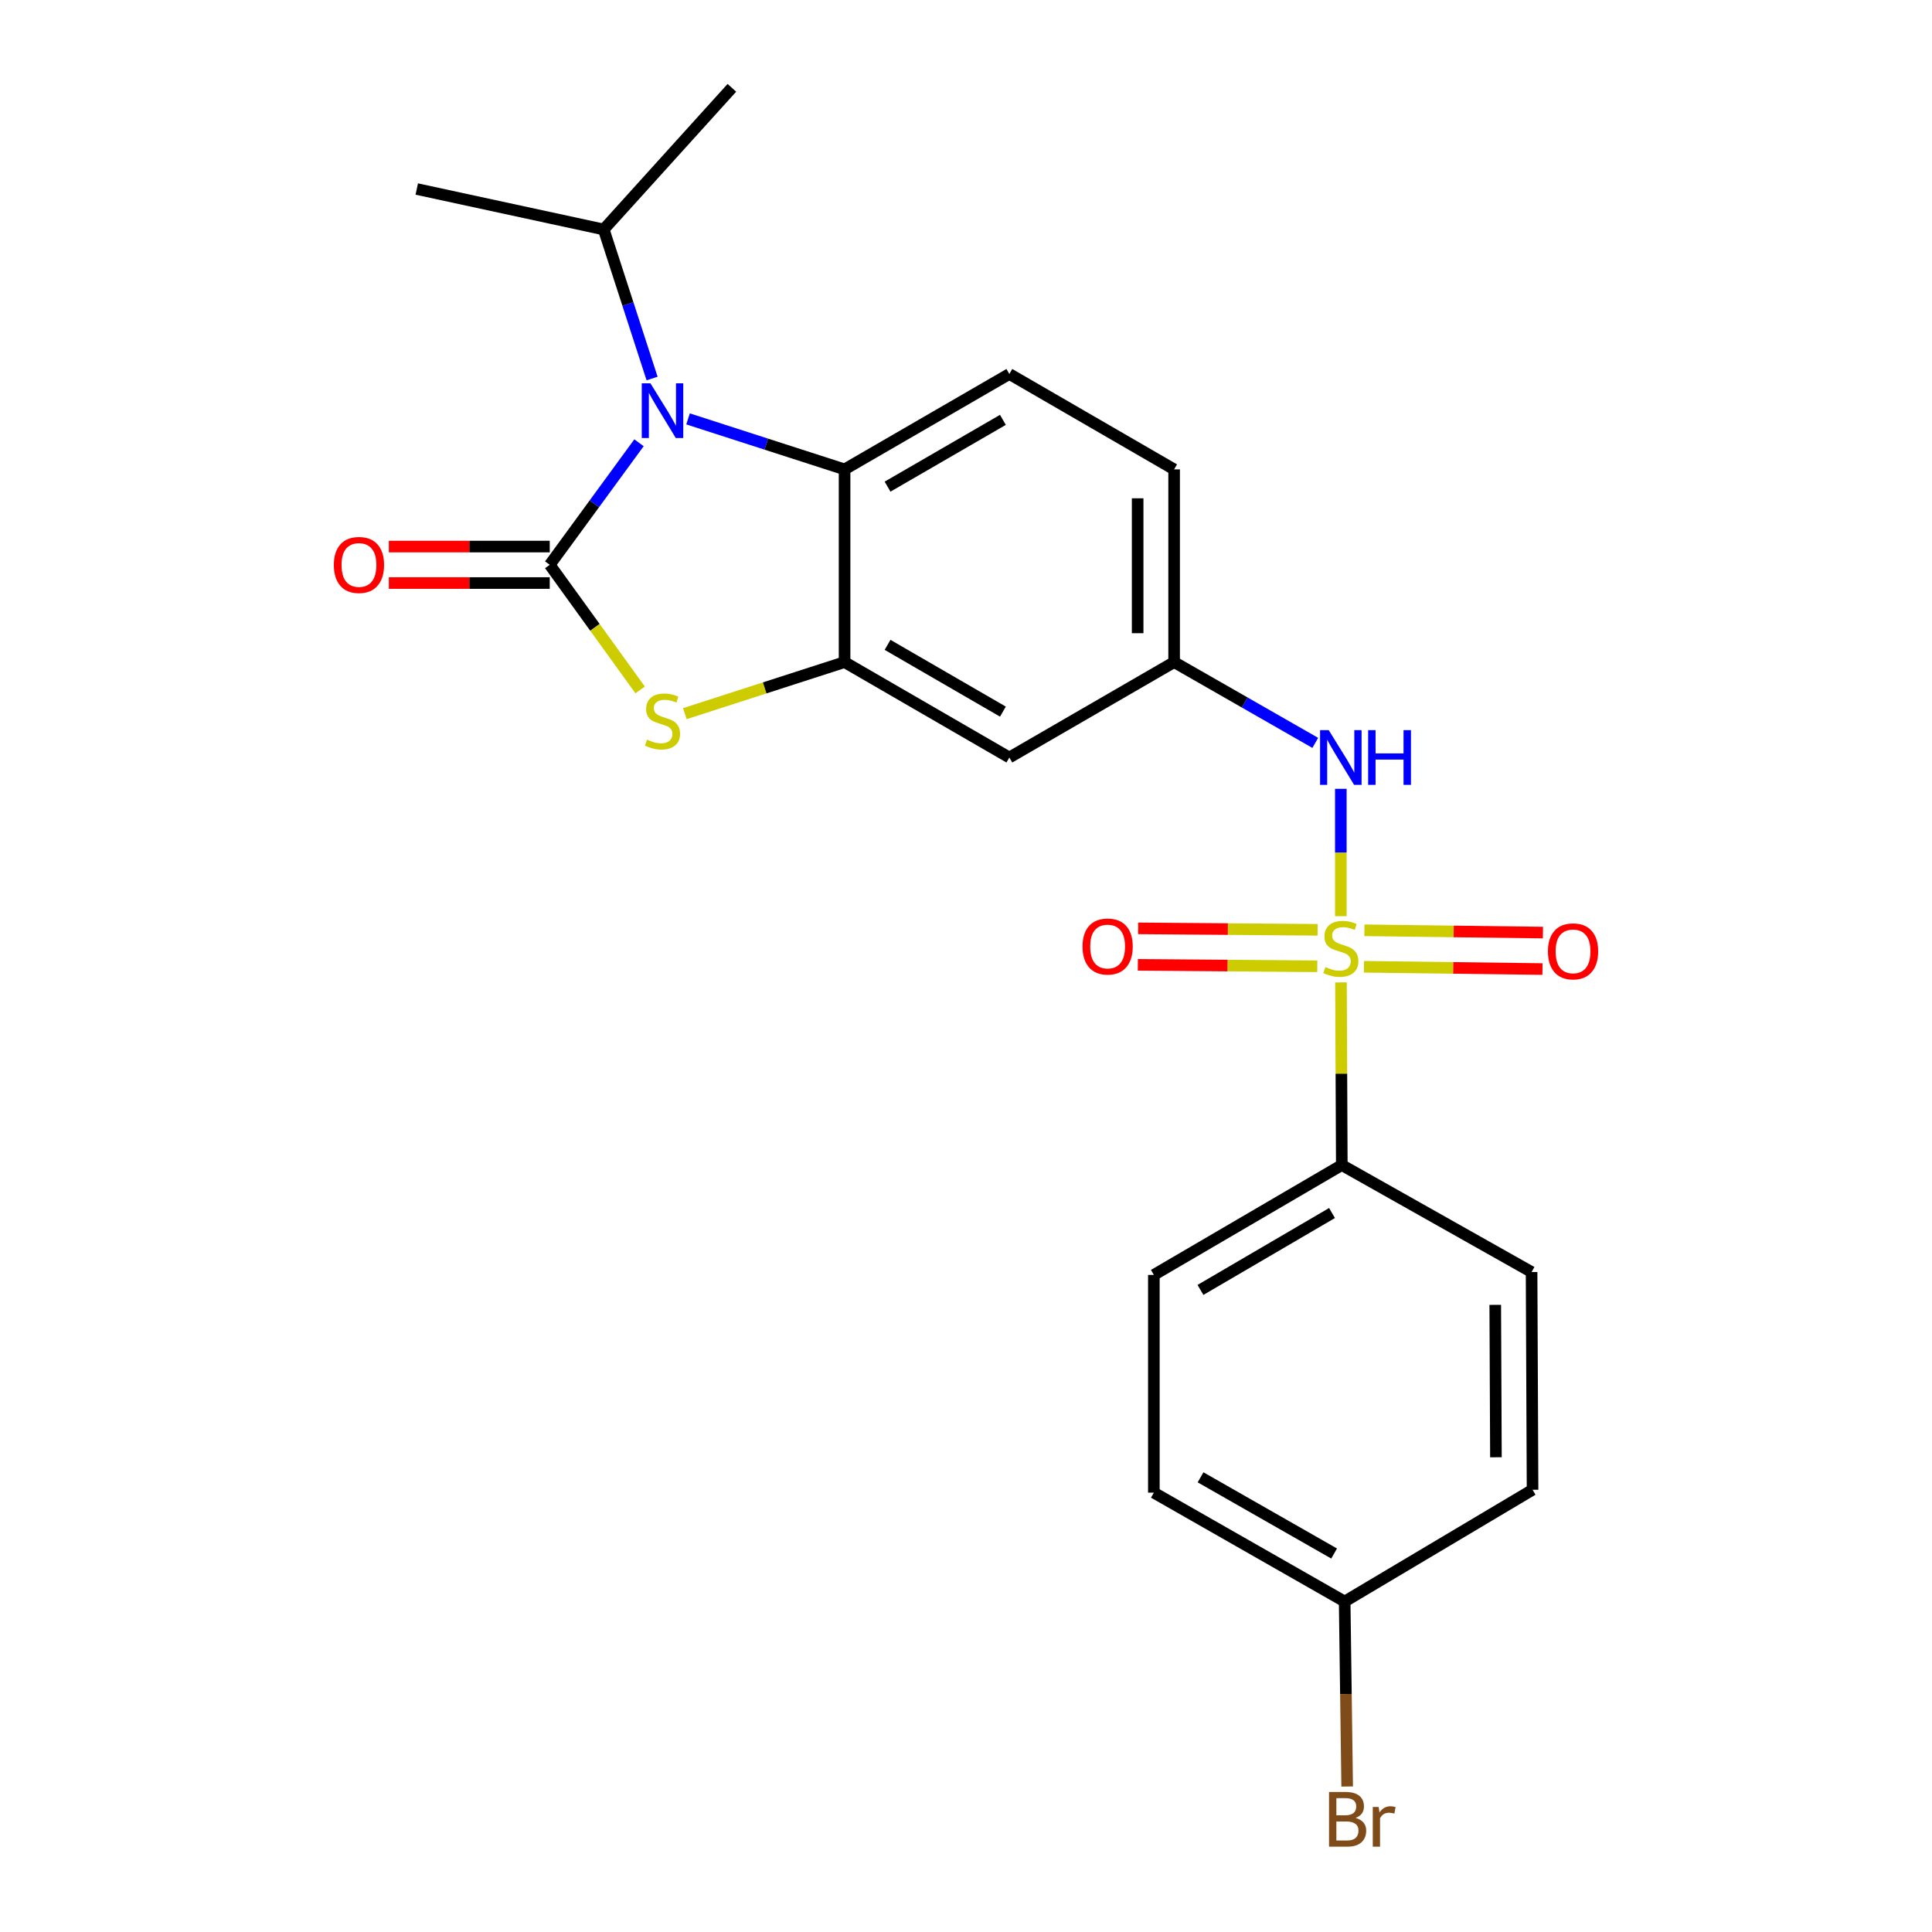 <?xml version='1.0' encoding='iso-8859-1'?>
<svg version='1.1' baseProfile='full'
              xmlns='http://www.w3.org/2000/svg'
                      xmlns:rdkit='http://www.rdkit.org/xml'
                      xmlns:xlink='http://www.w3.org/1999/xlink'
                  xml:space='preserve'
width='1000px' height='1000px' viewBox='0 0 1000 1000'>
<!-- END OF HEADER -->
<rect style='opacity:1.0;fill:#FFFFFF;stroke:none' width='1000' height='1000' x='0' y='0'> </rect>
<path class='bond-1' d='M 284.541,292.34 L 307.643,260.76' style='fill:none;fill-rule:evenodd;stroke:#000000;stroke-width:6px;stroke-linecap:butt;stroke-linejoin:miter;stroke-opacity:1' />
<path class='bond-1' d='M 307.643,260.76 L 330.746,229.18' style='fill:none;fill-rule:evenodd;stroke:#0000FF;stroke-width:6px;stroke-linecap:butt;stroke-linejoin:miter;stroke-opacity:1' />
<path class='bond-2' d='M 284.541,292.34 L 307.941,324.722' style='fill:none;fill-rule:evenodd;stroke:#000000;stroke-width:6px;stroke-linecap:butt;stroke-linejoin:miter;stroke-opacity:1' />
<path class='bond-2' d='M 307.941,324.722 L 331.342,357.104' style='fill:none;fill-rule:evenodd;stroke:#CCCC00;stroke-width:6px;stroke-linecap:butt;stroke-linejoin:miter;stroke-opacity:1' />
<path class='bond-10' d='M 284.541,282.899 L 242.902,282.899' style='fill:none;fill-rule:evenodd;stroke:#000000;stroke-width:6px;stroke-linecap:butt;stroke-linejoin:miter;stroke-opacity:1' />
<path class='bond-10' d='M 242.902,282.899 L 201.264,282.899' style='fill:none;fill-rule:evenodd;stroke:#FF0000;stroke-width:6px;stroke-linecap:butt;stroke-linejoin:miter;stroke-opacity:1' />
<path class='bond-10' d='M 284.541,301.78 L 242.902,301.78' style='fill:none;fill-rule:evenodd;stroke:#000000;stroke-width:6px;stroke-linecap:butt;stroke-linejoin:miter;stroke-opacity:1' />
<path class='bond-10' d='M 242.902,301.78 L 201.264,301.78' style='fill:none;fill-rule:evenodd;stroke:#FF0000;stroke-width:6px;stroke-linecap:butt;stroke-linejoin:miter;stroke-opacity:1' />
<path class='bond-0' d='M 694.009,474.218 L 694.009,441.257' style='fill:none;fill-rule:evenodd;stroke:#CCCC00;stroke-width:6px;stroke-linecap:butt;stroke-linejoin:miter;stroke-opacity:1' />
<path class='bond-0' d='M 694.009,441.257 L 694.009,408.295' style='fill:none;fill-rule:evenodd;stroke:#0000FF;stroke-width:6px;stroke-linecap:butt;stroke-linejoin:miter;stroke-opacity:1' />
<path class='bond-6' d='M 694.088,508.492 L 694.3,555.761' style='fill:none;fill-rule:evenodd;stroke:#CCCC00;stroke-width:6px;stroke-linecap:butt;stroke-linejoin:miter;stroke-opacity:1' />
<path class='bond-6' d='M 694.3,555.761 L 694.512,603.031' style='fill:none;fill-rule:evenodd;stroke:#000000;stroke-width:6px;stroke-linecap:butt;stroke-linejoin:miter;stroke-opacity:1' />
<path class='bond-8' d='M 681.987,481.268 L 635.544,480.893' style='fill:none;fill-rule:evenodd;stroke:#CCCC00;stroke-width:6px;stroke-linecap:butt;stroke-linejoin:miter;stroke-opacity:1' />
<path class='bond-8' d='M 635.544,480.893 L 589.101,480.518' style='fill:none;fill-rule:evenodd;stroke:#FF0000;stroke-width:6px;stroke-linecap:butt;stroke-linejoin:miter;stroke-opacity:1' />
<path class='bond-8' d='M 681.835,500.148 L 635.391,499.773' style='fill:none;fill-rule:evenodd;stroke:#CCCC00;stroke-width:6px;stroke-linecap:butt;stroke-linejoin:miter;stroke-opacity:1' />
<path class='bond-8' d='M 635.391,499.773 L 588.948,499.398' style='fill:none;fill-rule:evenodd;stroke:#FF0000;stroke-width:6px;stroke-linecap:butt;stroke-linejoin:miter;stroke-opacity:1' />
<path class='bond-9' d='M 705.974,500.4 L 752.178,500.988' style='fill:none;fill-rule:evenodd;stroke:#CCCC00;stroke-width:6px;stroke-linecap:butt;stroke-linejoin:miter;stroke-opacity:1' />
<path class='bond-9' d='M 752.178,500.988 L 798.382,501.577' style='fill:none;fill-rule:evenodd;stroke:#FF0000;stroke-width:6px;stroke-linecap:butt;stroke-linejoin:miter;stroke-opacity:1' />
<path class='bond-9' d='M 706.214,481.521 L 752.418,482.109' style='fill:none;fill-rule:evenodd;stroke:#CCCC00;stroke-width:6px;stroke-linecap:butt;stroke-linejoin:miter;stroke-opacity:1' />
<path class='bond-9' d='M 752.418,482.109 L 798.622,482.698' style='fill:none;fill-rule:evenodd;stroke:#FF0000;stroke-width:6px;stroke-linecap:butt;stroke-linejoin:miter;stroke-opacity:1' />
<path class='bond-4' d='M 356.129,216.812 L 396.639,229.884' style='fill:none;fill-rule:evenodd;stroke:#0000FF;stroke-width:6px;stroke-linecap:butt;stroke-linejoin:miter;stroke-opacity:1' />
<path class='bond-4' d='M 396.639,229.884 L 437.149,242.956' style='fill:none;fill-rule:evenodd;stroke:#000000;stroke-width:6px;stroke-linecap:butt;stroke-linejoin:miter;stroke-opacity:1' />
<path class='bond-13' d='M 337.519,195.923 L 325.001,157.349' style='fill:none;fill-rule:evenodd;stroke:#0000FF;stroke-width:6px;stroke-linecap:butt;stroke-linejoin:miter;stroke-opacity:1' />
<path class='bond-13' d='M 325.001,157.349 L 312.484,118.774' style='fill:none;fill-rule:evenodd;stroke:#000000;stroke-width:6px;stroke-linecap:butt;stroke-linejoin:miter;stroke-opacity:1' />
<path class='bond-3' d='M 354.469,369.388 L 395.809,356.049' style='fill:none;fill-rule:evenodd;stroke:#CCCC00;stroke-width:6px;stroke-linecap:butt;stroke-linejoin:miter;stroke-opacity:1' />
<path class='bond-3' d='M 395.809,356.049 L 437.149,342.709' style='fill:none;fill-rule:evenodd;stroke:#000000;stroke-width:6px;stroke-linecap:butt;stroke-linejoin:miter;stroke-opacity:1' />
<path class='bond-7' d='M 437.149,342.709 L 522.436,392.082' style='fill:none;fill-rule:evenodd;stroke:#000000;stroke-width:6px;stroke-linecap:butt;stroke-linejoin:miter;stroke-opacity:1' />
<path class='bond-7' d='M 459.401,333.775 L 519.103,368.336' style='fill:none;fill-rule:evenodd;stroke:#000000;stroke-width:6px;stroke-linecap:butt;stroke-linejoin:miter;stroke-opacity:1' />
<path class='bond-23' d='M 437.149,342.709 L 437.149,242.956' style='fill:none;fill-rule:evenodd;stroke:#000000;stroke-width:6px;stroke-linecap:butt;stroke-linejoin:miter;stroke-opacity:1' />
<path class='bond-11' d='M 437.149,242.956 L 522.436,193.573' style='fill:none;fill-rule:evenodd;stroke:#000000;stroke-width:6px;stroke-linecap:butt;stroke-linejoin:miter;stroke-opacity:1' />
<path class='bond-11' d='M 459.402,251.888 L 519.104,217.32' style='fill:none;fill-rule:evenodd;stroke:#000000;stroke-width:6px;stroke-linecap:butt;stroke-linejoin:miter;stroke-opacity:1' />
<path class='bond-5' d='M 680.783,384.514 L 644.254,363.611' style='fill:none;fill-rule:evenodd;stroke:#0000FF;stroke-width:6px;stroke-linecap:butt;stroke-linejoin:miter;stroke-opacity:1' />
<path class='bond-5' d='M 644.254,363.611 L 607.724,342.709' style='fill:none;fill-rule:evenodd;stroke:#000000;stroke-width:6px;stroke-linecap:butt;stroke-linejoin:miter;stroke-opacity:1' />
<path class='bond-14' d='M 694.512,603.031 L 597.235,659.893' style='fill:none;fill-rule:evenodd;stroke:#000000;stroke-width:6px;stroke-linecap:butt;stroke-linejoin:miter;stroke-opacity:1' />
<path class='bond-14' d='M 689.449,627.86 L 621.355,667.663' style='fill:none;fill-rule:evenodd;stroke:#000000;stroke-width:6px;stroke-linecap:butt;stroke-linejoin:miter;stroke-opacity:1' />
<path class='bond-15' d='M 694.512,603.031 L 792.744,658.403' style='fill:none;fill-rule:evenodd;stroke:#000000;stroke-width:6px;stroke-linecap:butt;stroke-linejoin:miter;stroke-opacity:1' />
<path class='bond-12' d='M 522.436,392.082 L 607.724,342.709' style='fill:none;fill-rule:evenodd;stroke:#000000;stroke-width:6px;stroke-linecap:butt;stroke-linejoin:miter;stroke-opacity:1' />
<path class='bond-16' d='M 522.436,193.573 L 607.724,242.956' style='fill:none;fill-rule:evenodd;stroke:#000000;stroke-width:6px;stroke-linecap:butt;stroke-linejoin:miter;stroke-opacity:1' />
<path class='bond-24' d='M 607.724,342.709 L 607.724,242.956' style='fill:none;fill-rule:evenodd;stroke:#000000;stroke-width:6px;stroke-linecap:butt;stroke-linejoin:miter;stroke-opacity:1' />
<path class='bond-24' d='M 588.844,327.746 L 588.844,257.919' style='fill:none;fill-rule:evenodd;stroke:#000000;stroke-width:6px;stroke-linecap:butt;stroke-linejoin:miter;stroke-opacity:1' />
<path class='bond-21' d='M 312.484,118.774 L 215.721,97.838' style='fill:none;fill-rule:evenodd;stroke:#000000;stroke-width:6px;stroke-linecap:butt;stroke-linejoin:miter;stroke-opacity:1' />
<path class='bond-22' d='M 312.484,118.774 L 378.818,45.455' style='fill:none;fill-rule:evenodd;stroke:#000000;stroke-width:6px;stroke-linecap:butt;stroke-linejoin:miter;stroke-opacity:1' />
<path class='bond-19' d='M 597.235,659.893 L 597.235,772.599' style='fill:none;fill-rule:evenodd;stroke:#000000;stroke-width:6px;stroke-linecap:butt;stroke-linejoin:miter;stroke-opacity:1' />
<path class='bond-18' d='M 792.744,658.403 L 793.247,771.099' style='fill:none;fill-rule:evenodd;stroke:#000000;stroke-width:6px;stroke-linecap:butt;stroke-linejoin:miter;stroke-opacity:1' />
<path class='bond-18' d='M 773.939,675.392 L 774.291,754.279' style='fill:none;fill-rule:evenodd;stroke:#000000;stroke-width:6px;stroke-linecap:butt;stroke-linejoin:miter;stroke-opacity:1' />
<path class='bond-17' d='M 695.991,828.948 L 793.247,771.099' style='fill:none;fill-rule:evenodd;stroke:#000000;stroke-width:6px;stroke-linecap:butt;stroke-linejoin:miter;stroke-opacity:1' />
<path class='bond-20' d='M 695.991,828.948 L 696.642,876.822' style='fill:none;fill-rule:evenodd;stroke:#000000;stroke-width:6px;stroke-linecap:butt;stroke-linejoin:miter;stroke-opacity:1' />
<path class='bond-20' d='M 696.642,876.822 L 697.292,924.697' style='fill:none;fill-rule:evenodd;stroke:#7F4C19;stroke-width:6px;stroke-linecap:butt;stroke-linejoin:miter;stroke-opacity:1' />
<path class='bond-25' d='M 695.991,828.948 L 597.235,772.599' style='fill:none;fill-rule:evenodd;stroke:#000000;stroke-width:6px;stroke-linecap:butt;stroke-linejoin:miter;stroke-opacity:1' />
<path class='bond-25' d='M 690.535,804.096 L 621.405,764.653' style='fill:none;fill-rule:evenodd;stroke:#000000;stroke-width:6px;stroke-linecap:butt;stroke-linejoin:miter;stroke-opacity:1' />
<path  class='atom-1' d='M 686.009 500.526
Q 686.329 500.646, 687.649 501.206
Q 688.969 501.766, 690.409 502.126
Q 691.889 502.446, 693.329 502.446
Q 696.009 502.446, 697.569 501.166
Q 699.129 499.846, 699.129 497.566
Q 699.129 496.006, 698.329 495.046
Q 697.569 494.086, 696.369 493.566
Q 695.169 493.046, 693.169 492.446
Q 690.649 491.686, 689.129 490.966
Q 687.649 490.246, 686.569 488.726
Q 685.529 487.206, 685.529 484.646
Q 685.529 481.086, 687.929 478.886
Q 690.369 476.686, 695.169 476.686
Q 698.449 476.686, 702.169 478.246
L 701.249 481.326
Q 697.849 479.926, 695.289 479.926
Q 692.529 479.926, 691.009 481.086
Q 689.489 482.206, 689.529 484.166
Q 689.529 485.686, 690.289 486.606
Q 691.089 487.526, 692.209 488.046
Q 693.369 488.566, 695.289 489.166
Q 697.849 489.966, 699.369 490.766
Q 700.889 491.566, 701.969 493.206
Q 703.089 494.806, 703.089 497.566
Q 703.089 501.486, 700.449 503.606
Q 697.849 505.686, 693.489 505.686
Q 690.969 505.686, 689.049 505.126
Q 687.169 504.606, 684.929 503.686
L 686.009 500.526
' fill='#CCCC00'/>
<path  class='atom-2' d='M 336.653 198.388
L 345.933 213.388
Q 346.853 214.868, 348.333 217.548
Q 349.813 220.228, 349.893 220.388
L 349.893 198.388
L 353.653 198.388
L 353.653 226.708
L 349.773 226.708
L 339.813 210.308
Q 338.653 208.388, 337.413 206.188
Q 336.213 203.988, 335.853 203.308
L 335.853 226.708
L 332.173 226.708
L 332.173 198.388
L 336.653 198.388
' fill='#0000FF'/>
<path  class='atom-3' d='M 334.913 382.837
Q 335.233 382.957, 336.553 383.517
Q 337.873 384.077, 339.313 384.437
Q 340.793 384.757, 342.233 384.757
Q 344.913 384.757, 346.473 383.477
Q 348.033 382.157, 348.033 379.877
Q 348.033 378.317, 347.233 377.357
Q 346.473 376.397, 345.273 375.877
Q 344.073 375.357, 342.073 374.757
Q 339.553 373.997, 338.033 373.277
Q 336.553 372.557, 335.473 371.037
Q 334.433 369.517, 334.433 366.957
Q 334.433 363.397, 336.833 361.197
Q 339.273 358.997, 344.073 358.997
Q 347.353 358.997, 351.073 360.557
L 350.153 363.637
Q 346.753 362.237, 344.193 362.237
Q 341.433 362.237, 339.913 363.397
Q 338.393 364.517, 338.433 366.477
Q 338.433 367.997, 339.193 368.917
Q 339.993 369.837, 341.113 370.357
Q 342.273 370.877, 344.193 371.477
Q 346.753 372.277, 348.273 373.077
Q 349.793 373.877, 350.873 375.517
Q 351.993 377.117, 351.993 379.877
Q 351.993 383.797, 349.353 385.917
Q 346.753 387.997, 342.393 387.997
Q 339.873 387.997, 337.953 387.437
Q 336.073 386.917, 333.833 385.997
L 334.913 382.837
' fill='#CCCC00'/>
<path  class='atom-6' d='M 687.749 377.922
L 697.029 392.922
Q 697.949 394.402, 699.429 397.082
Q 700.909 399.762, 700.989 399.922
L 700.989 377.922
L 704.749 377.922
L 704.749 406.242
L 700.869 406.242
L 690.909 389.842
Q 689.749 387.922, 688.509 385.722
Q 687.309 383.522, 686.949 382.842
L 686.949 406.242
L 683.269 406.242
L 683.269 377.922
L 687.749 377.922
' fill='#0000FF'/>
<path  class='atom-6' d='M 708.149 377.922
L 711.989 377.922
L 711.989 389.962
L 726.469 389.962
L 726.469 377.922
L 730.309 377.922
L 730.309 406.242
L 726.469 406.242
L 726.469 393.162
L 711.989 393.162
L 711.989 406.242
L 708.149 406.242
L 708.149 377.922
' fill='#0000FF'/>
<path  class='atom-9' d='M 560.309 489.911
Q 560.309 483.111, 563.669 479.311
Q 567.029 475.511, 573.309 475.511
Q 579.589 475.511, 582.949 479.311
Q 586.309 483.111, 586.309 489.911
Q 586.309 496.791, 582.909 500.711
Q 579.509 504.591, 573.309 504.591
Q 567.069 504.591, 563.669 500.711
Q 560.309 496.831, 560.309 489.911
M 573.309 501.391
Q 577.629 501.391, 579.949 498.511
Q 582.309 495.591, 582.309 489.911
Q 582.309 484.351, 579.949 481.551
Q 577.629 478.711, 573.309 478.711
Q 568.989 478.711, 566.629 481.511
Q 564.309 484.311, 564.309 489.911
Q 564.309 495.631, 566.629 498.511
Q 568.989 501.391, 573.309 501.391
' fill='#FF0000'/>
<path  class='atom-10' d='M 801.205 492.418
Q 801.205 485.618, 804.565 481.818
Q 807.925 478.018, 814.205 478.018
Q 820.485 478.018, 823.845 481.818
Q 827.205 485.618, 827.205 492.418
Q 827.205 499.298, 823.805 503.218
Q 820.405 507.098, 814.205 507.098
Q 807.965 507.098, 804.565 503.218
Q 801.205 499.338, 801.205 492.418
M 814.205 503.898
Q 818.525 503.898, 820.845 501.018
Q 823.205 498.098, 823.205 492.418
Q 823.205 486.858, 820.845 484.058
Q 818.525 481.218, 814.205 481.218
Q 809.885 481.218, 807.525 484.018
Q 805.205 486.818, 805.205 492.418
Q 805.205 498.138, 807.525 501.018
Q 809.885 503.898, 814.205 503.898
' fill='#FF0000'/>
<path  class='atom-11' d='M 172.795 292.42
Q 172.795 285.62, 176.155 281.82
Q 179.515 278.02, 185.795 278.02
Q 192.075 278.02, 195.435 281.82
Q 198.795 285.62, 198.795 292.42
Q 198.795 299.3, 195.395 303.22
Q 191.995 307.1, 185.795 307.1
Q 179.555 307.1, 176.155 303.22
Q 172.795 299.34, 172.795 292.42
M 185.795 303.9
Q 190.115 303.9, 192.435 301.02
Q 194.795 298.1, 194.795 292.42
Q 194.795 286.86, 192.435 284.06
Q 190.115 281.22, 185.795 281.22
Q 181.475 281.22, 179.115 284.02
Q 176.795 286.82, 176.795 292.42
Q 176.795 298.14, 179.115 301.02
Q 181.475 303.9, 185.795 303.9
' fill='#FF0000'/>
<path  class='atom-21' d='M 701.663 940.955
Q 704.383 941.715, 705.743 943.395
Q 707.143 945.035, 707.143 947.475
Q 707.143 951.395, 704.623 953.635
Q 702.143 955.835, 697.423 955.835
L 687.903 955.835
L 687.903 927.515
L 696.263 927.515
Q 701.103 927.515, 703.543 929.475
Q 705.983 931.435, 705.983 935.035
Q 705.983 939.315, 701.663 940.955
M 691.703 930.715
L 691.703 939.595
L 696.263 939.595
Q 699.063 939.595, 700.503 938.475
Q 701.983 937.315, 701.983 935.035
Q 701.983 930.715, 696.263 930.715
L 691.703 930.715
M 697.423 952.635
Q 700.183 952.635, 701.663 951.315
Q 703.143 949.995, 703.143 947.475
Q 703.143 945.155, 701.503 943.995
Q 699.903 942.795, 696.823 942.795
L 691.703 942.795
L 691.703 952.635
L 697.423 952.635
' fill='#7F4C19'/>
<path  class='atom-21' d='M 713.583 935.275
L 714.023 938.115
Q 716.183 934.915, 719.703 934.915
Q 720.823 934.915, 722.343 935.315
L 721.743 938.675
Q 720.023 938.275, 719.063 938.275
Q 717.383 938.275, 716.263 938.955
Q 715.183 939.595, 714.303 941.155
L 714.303 955.835
L 710.543 955.835
L 710.543 935.275
L 713.583 935.275
' fill='#7F4C19'/>
</svg>
